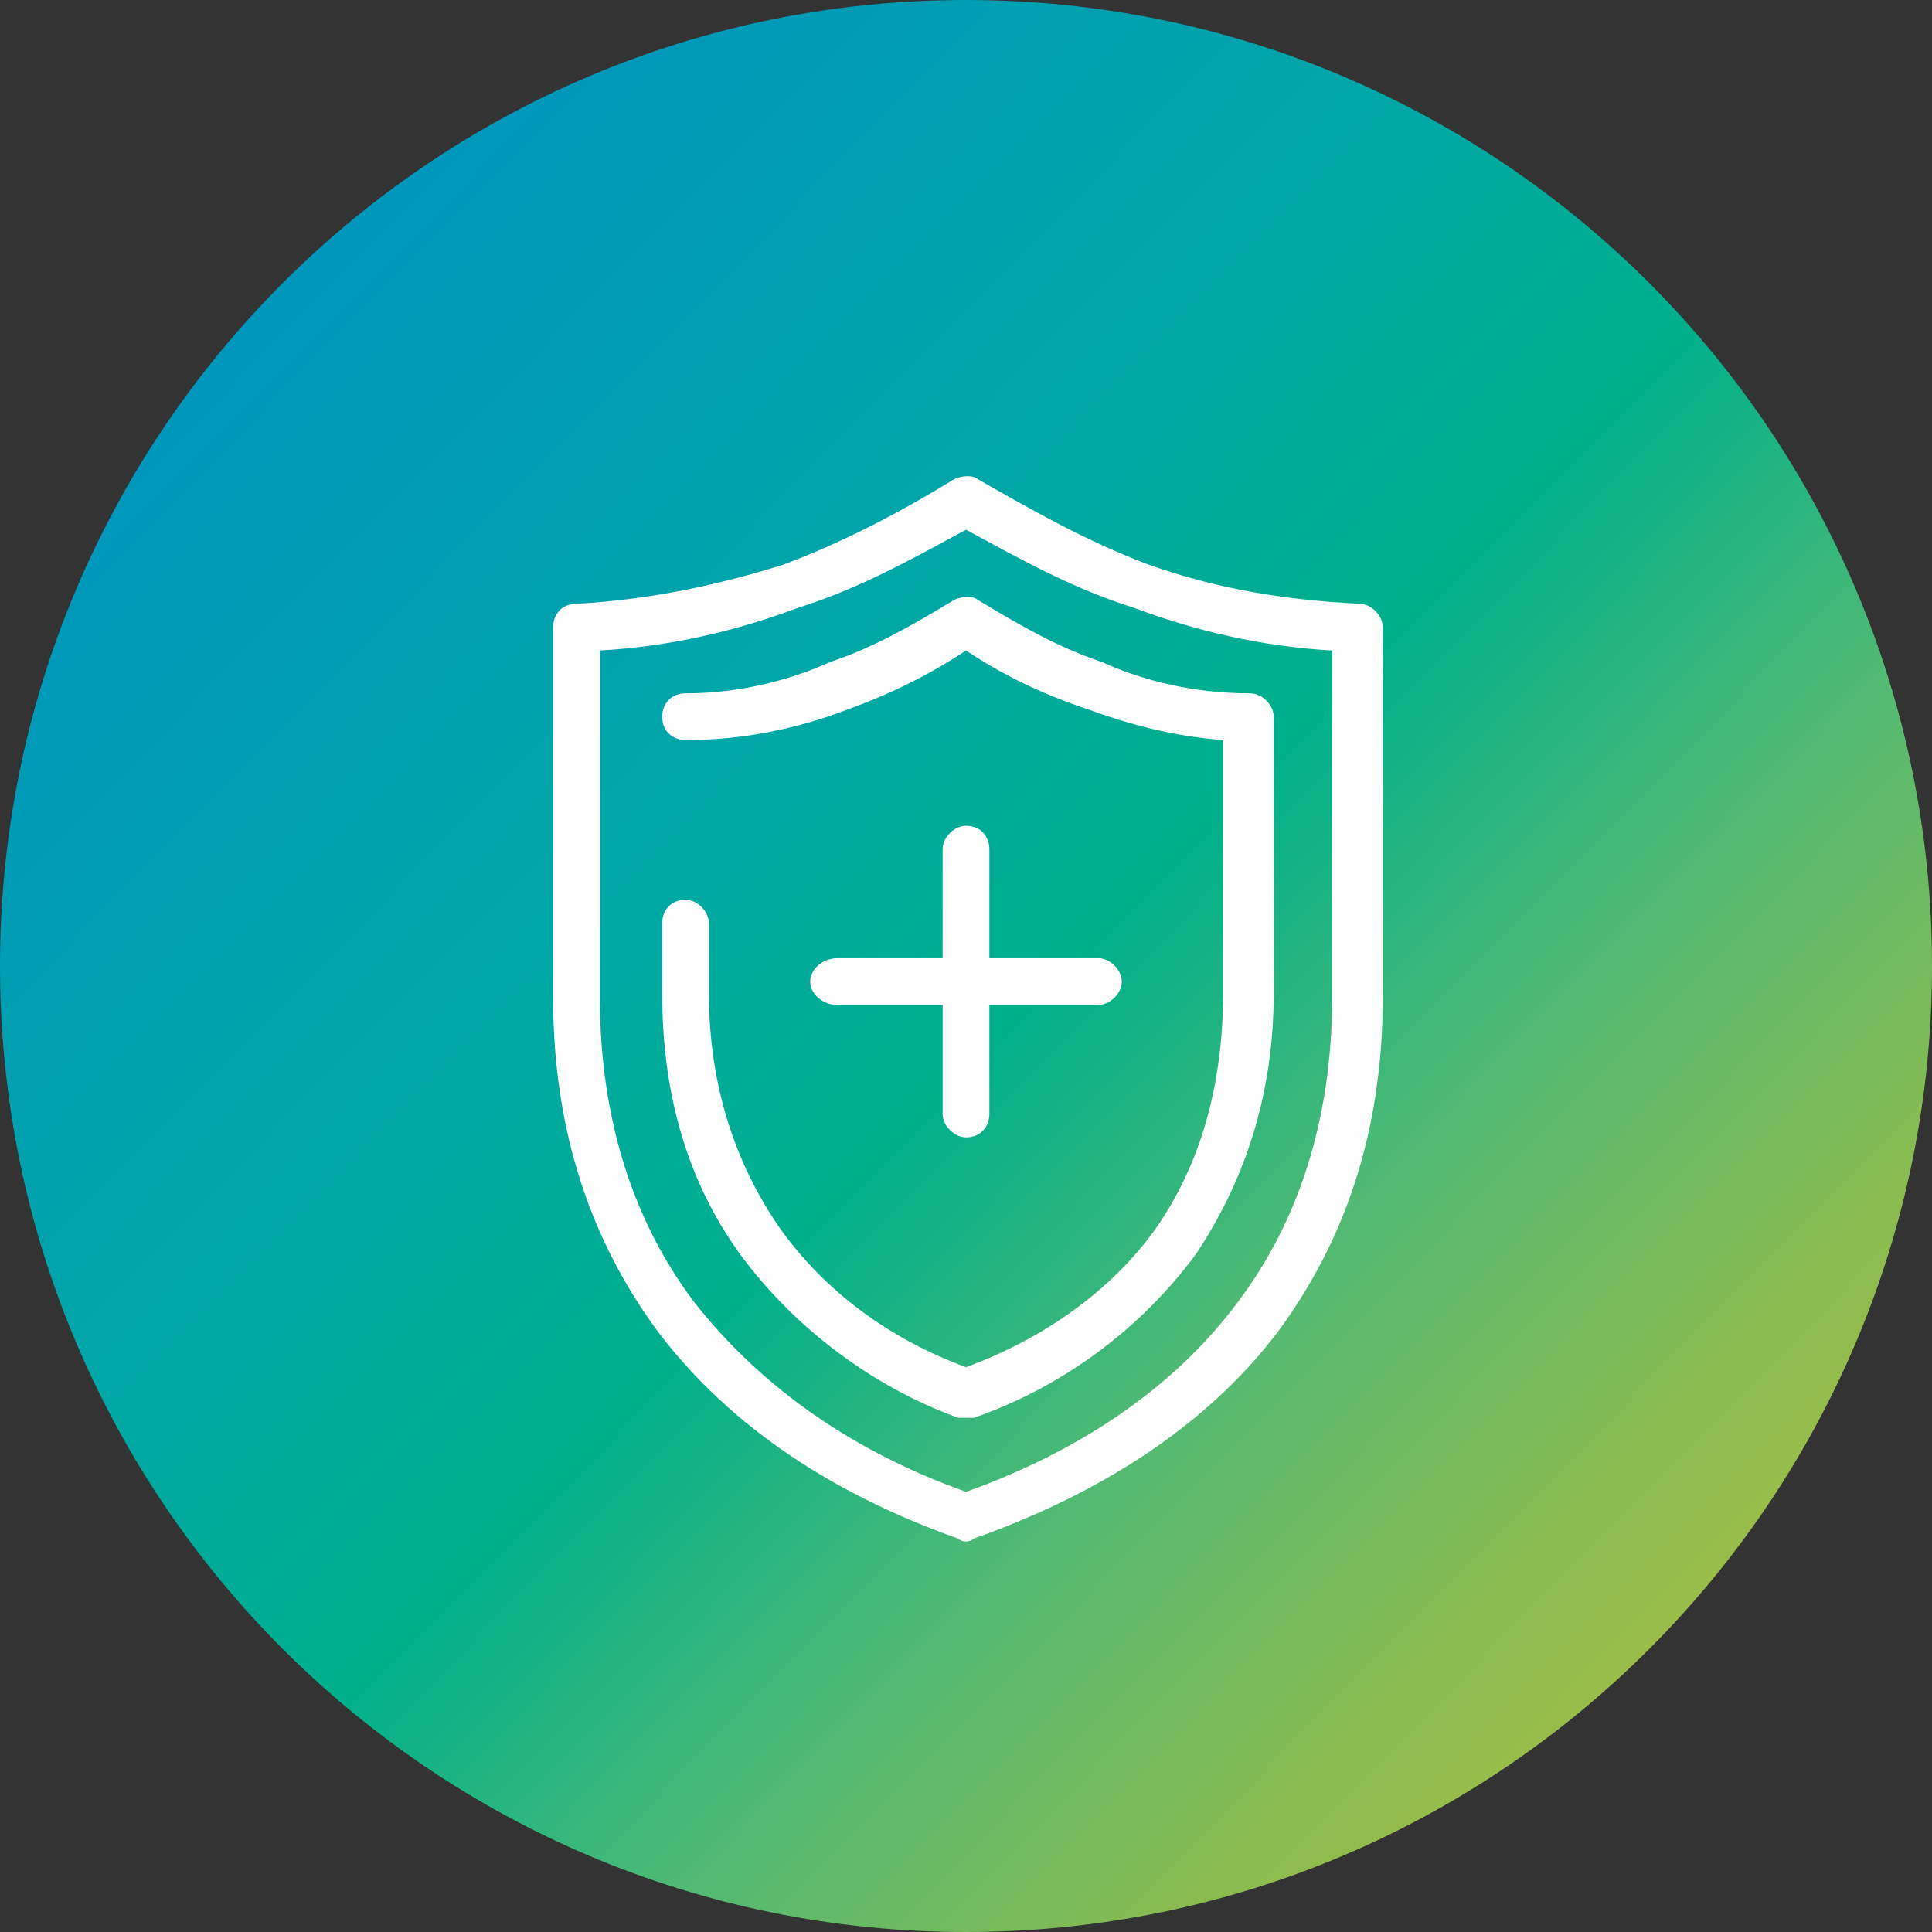 <?xml version="1.0" encoding="UTF-8"?>
<!DOCTYPE svg PUBLIC "-//W3C//DTD SVG 1.1//EN" "http://www.w3.org/Graphics/SVG/1.1/DTD/svg11.dtd">
<!-- Creator: CorelDRAW -->
<svg xmlns="http://www.w3.org/2000/svg" xml:space="preserve" width="80px" height="80px" version="1.1" style="shape-rendering:geometricPrecision; text-rendering:geometricPrecision; image-rendering:optimizeQuality; fill-rule:evenodd; clip-rule:evenodd"
viewBox="0 0 4.96 4.96"
 xmlns:xlink="http://www.w3.org/1999/xlink"
 xmlns:xodm="http://www.corel.com/coreldraw/odm/2003">
 <rect x="0" y="0" width="4.96" height="4.96" fill="#333333" stroke="none"/>
 <defs>
  <style type="text/css">
   <![CDATA[
    .fil1 {fill:#FEFEFE;fill-rule:nonzero}
    .fil0 {fill:url(#id0)}
   ]]>
  </style>
  <linearGradient id="id0" gradientUnits="userSpaceOnUse" x1="0.56" y1="0.52" x2="4.72" y2="4.61">
   <stop offset="0" style="stop-opacity:1; stop-color:#0094C0"/>
   <stop offset="0.329" style="stop-opacity:1; stop-color:#00A7A7"/>
   <stop offset="0.502" style="stop-opacity:1; stop-color:#00B08B"/>
   <stop offset="0.671" style="stop-opacity:1; stop-color:#53BA73"/>
   <stop offset="0.831" style="stop-opacity:1; stop-color:#89BB50"/>
   <stop offset="1" style="stop-opacity:1; stop-color:#B6C141"/>
  </linearGradient>
 </defs>
 <g id="Слой_x0020_1">
  <path class="fil0" d="M0 2.48c0,1.37 1.11,2.48 2.48,2.48 1.37,0 2.48,-1.11 2.48,-2.48 0,-1.37 -1.11,-2.48 -2.48,-2.48l0 0c-1.37,0 -2.48,1.11 -2.48,2.48l0 0z"/>
  <path class="fil1" d="M2.46 3.95c-0.31,-0.11 -0.58,-0.28 -0.77,-0.53 -0.17,-0.23 -0.27,-0.51 -0.27,-0.86l0 -0.95c0,-0.03 0.02,-0.06 0.06,-0.06l0 0c0.19,-0.01 0.37,-0.05 0.53,-0.1 0.16,-0.06 0.31,-0.14 0.44,-0.22 0.02,-0.01 0.05,-0.01 0.06,0 0.14,0.08 0.28,0.16 0.44,0.22 0.17,0.06 0.34,0.09 0.54,0.1 0.03,0 0.06,0.03 0.06,0.06l0 0.95c0,0.35 -0.1,0.63 -0.27,0.86 -0.19,0.25 -0.47,0.42 -0.78,0.53 -0.01,0.01 -0.03,0.01 -0.04,0zm-0.7 -2.05c-0.03,0 -0.06,-0.02 -0.06,-0.06 0,-0.03 0.02,-0.06 0.06,-0.06 0.13,0 0.26,-0.03 0.37,-0.08 0.12,-0.04 0.22,-0.1 0.32,-0.16 0.02,-0.01 0.05,-0.01 0.06,0 0.1,0.06 0.2,0.12 0.32,0.16 0.11,0.05 0.24,0.08 0.38,0.08 0.03,0 0.06,0.03 0.06,0.06l0 0.71c0,0.27 -0.08,0.49 -0.2,0.67 -0.14,0.19 -0.34,0.34 -0.57,0.42 -0.01,0 -0.03,0 -0.04,0 -0.22,-0.08 -0.42,-0.23 -0.56,-0.42 -0.13,-0.18 -0.2,-0.4 -0.2,-0.67l0 -0.18c0,-0.03 0.02,-0.06 0.06,-0.06 0.03,0 0.06,0.03 0.06,0.06l0 0.18c0,0.24 0.07,0.44 0.18,0.6 0.12,0.17 0.29,0.29 0.48,0.36 0.19,-0.07 0.37,-0.19 0.49,-0.36 0.11,-0.16 0.17,-0.36 0.17,-0.6l0 -0.65c-0.13,-0.01 -0.24,-0.04 -0.35,-0.08 -0.12,-0.04 -0.22,-0.09 -0.31,-0.15 -0.09,0.06 -0.19,0.11 -0.3,0.15 -0.13,0.05 -0.27,0.08 -0.42,0.08zm1.06 0.56c0.03,0 0.06,0.03 0.06,0.06 0,0.03 -0.03,0.06 -0.06,0.06l-0.28 0 0 0.28c0,0.03 -0.02,0.06 -0.06,0.06 -0.03,0 -0.06,-0.03 -0.06,-0.06l0 -0.28 -0.27 0c-0.04,0 -0.07,-0.03 -0.07,-0.06 0,-0.03 0.03,-0.06 0.07,-0.06l0.27 0 0 -0.28c0,-0.03 0.03,-0.06 0.06,-0.06 0.04,0 0.06,0.03 0.06,0.06l0 0.28 0.28 0zm-1.04 0.88c0.18,0.23 0.42,0.39 0.7,0.49 0.28,-0.1 0.53,-0.26 0.7,-0.49 0.15,-0.2 0.24,-0.46 0.24,-0.78l0 -0.89c-0.18,-0.01 -0.35,-0.05 -0.51,-0.11 -0.16,-0.05 -0.3,-0.13 -0.43,-0.2 -0.13,0.07 -0.27,0.15 -0.43,0.2 -0.16,0.06 -0.33,0.1 -0.51,0.11l0 0.89c0,0.32 0.09,0.58 0.24,0.78z"/>
 </g>
</svg>
